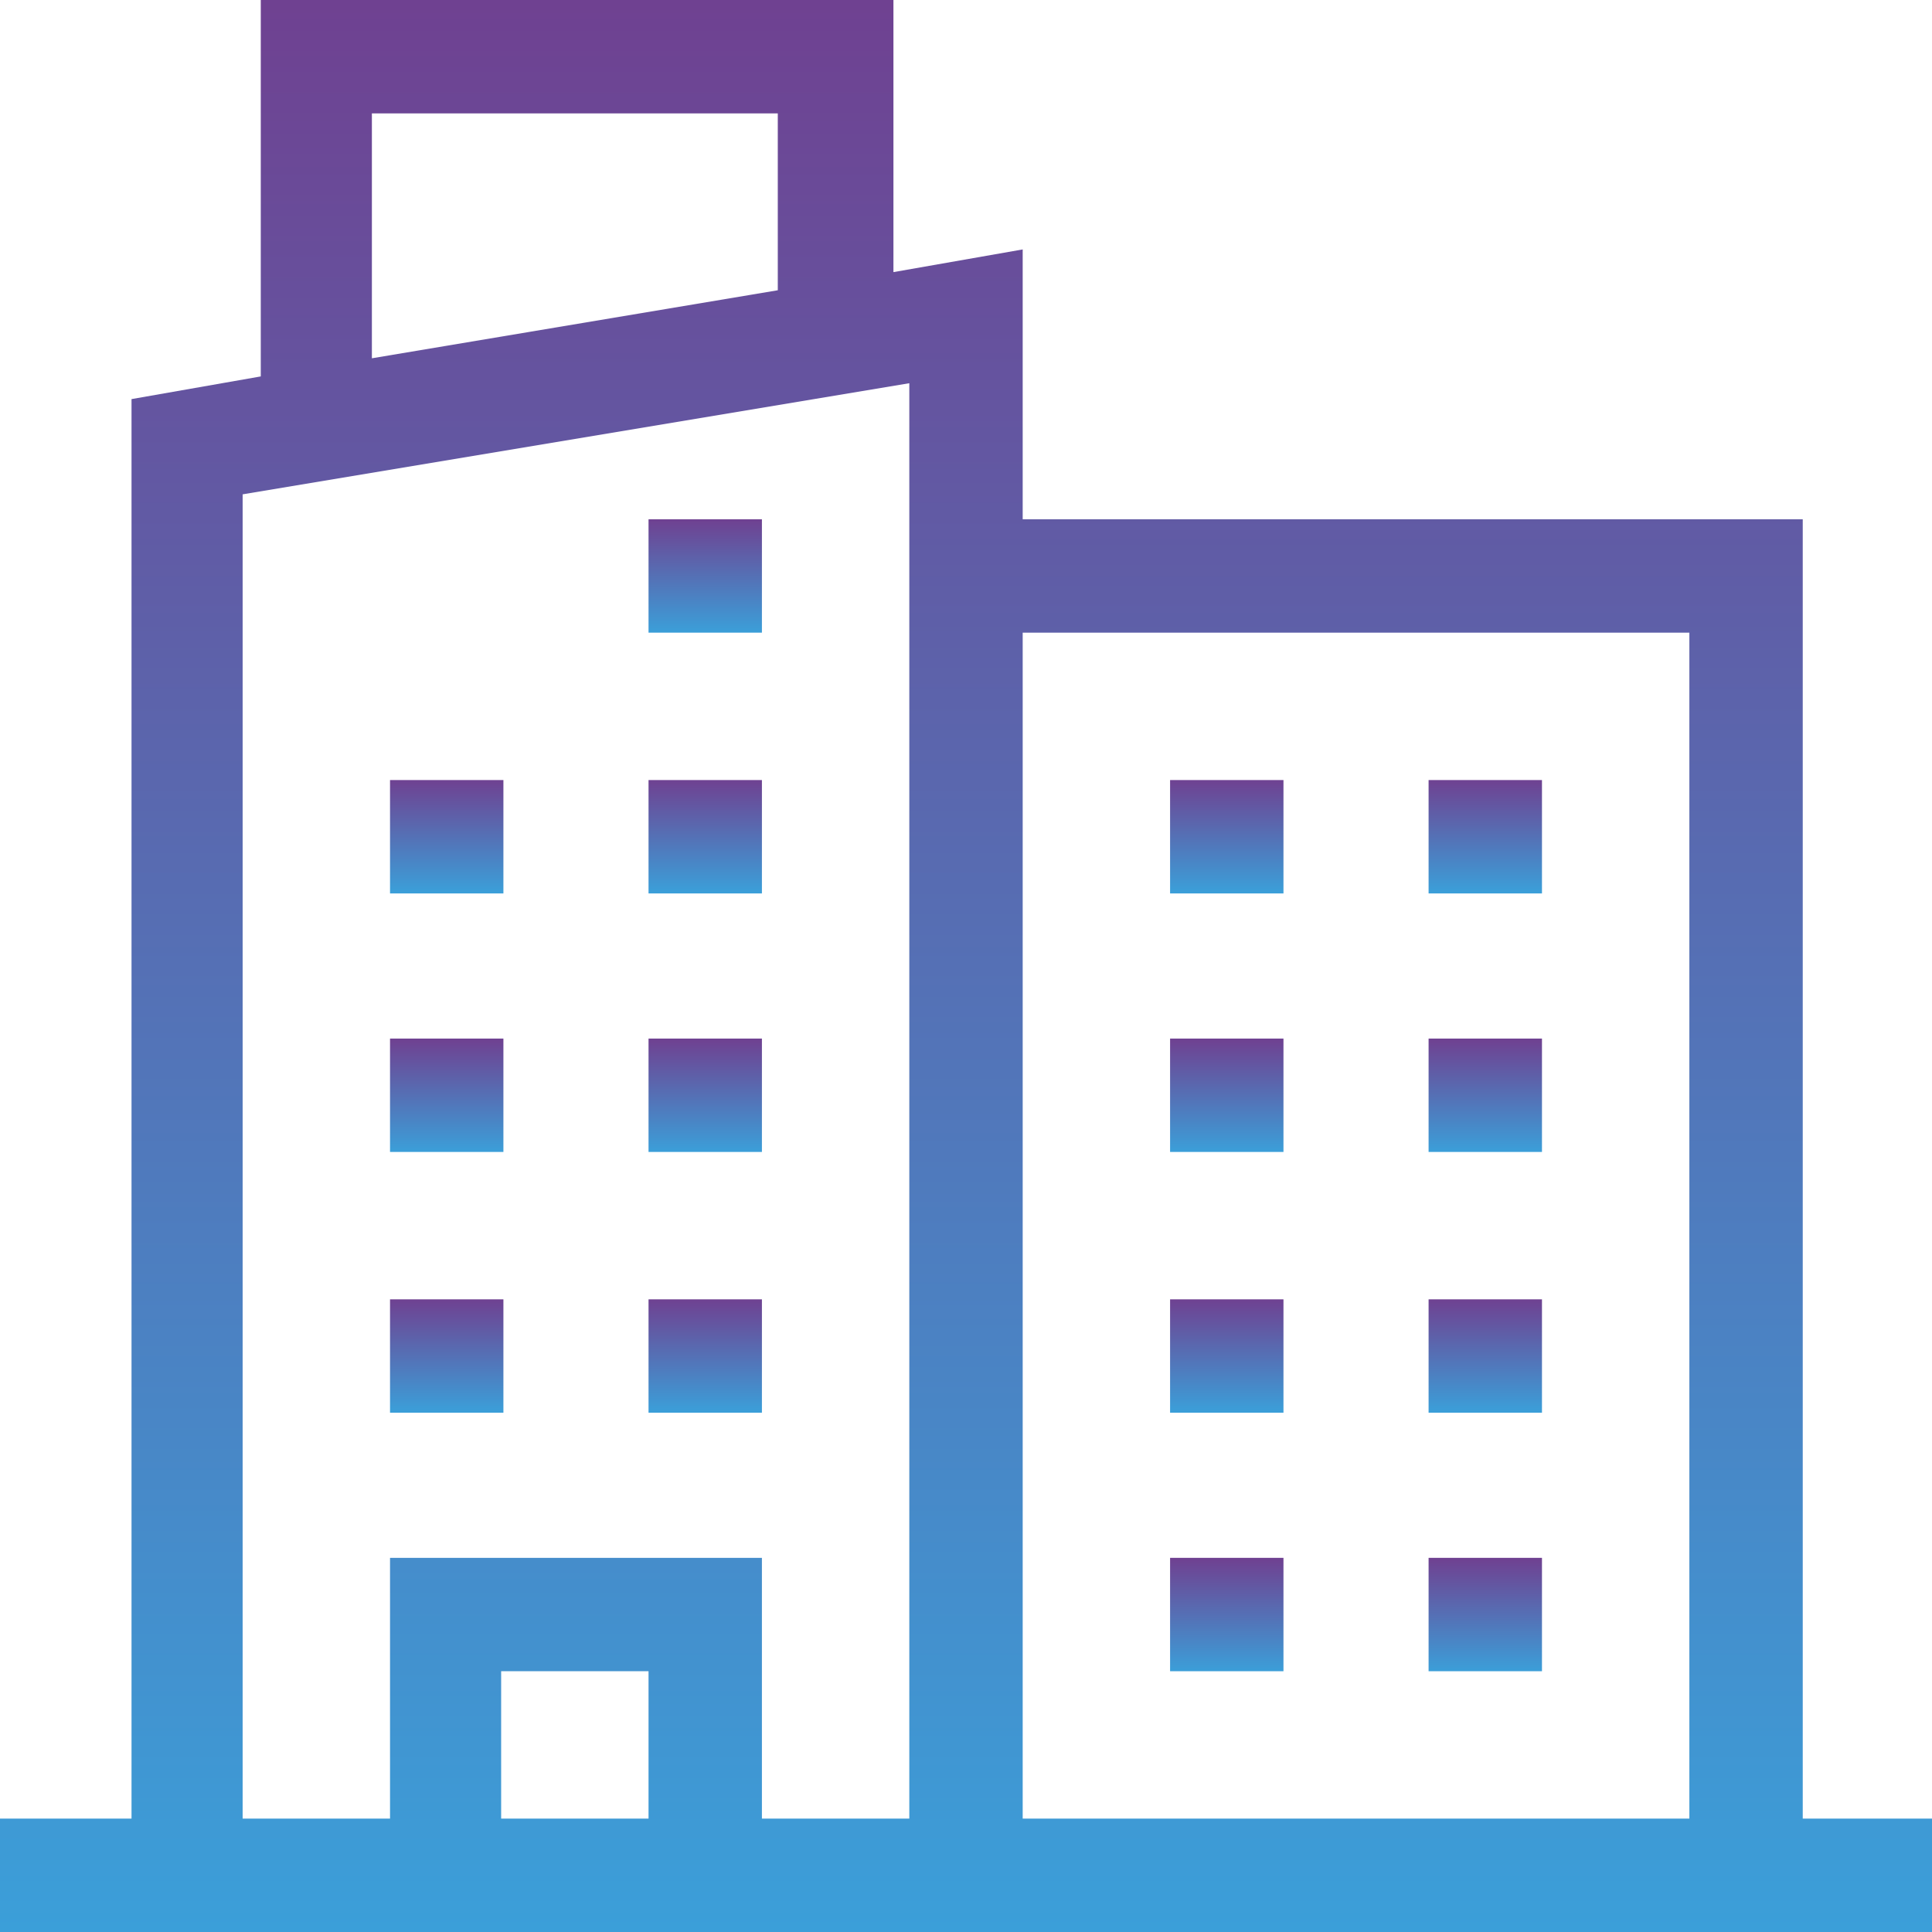 <?xml version="1.0" encoding="UTF-8"?> <!-- Generator: Adobe Illustrator 25.2.0, SVG Export Plug-In . SVG Version: 6.00 Build 0) --> <svg xmlns="http://www.w3.org/2000/svg" xmlns:xlink="http://www.w3.org/1999/xlink" version="1.1" id="Layer_1" x="0px" y="0px" viewBox="0 0 85.2 85.2" style="enable-background:new 0 0 85.2 85.2;" xml:space="preserve"> <style type="text/css"> .st0{fill:url(#SVGID_1_);} .st1{fill:url(#SVGID_2_);} .st2{fill:url(#SVGID_3_);} .st3{fill:url(#SVGID_4_);} .st4{fill:url(#SVGID_5_);} .st5{fill:url(#XMLID_3_);} .st6{fill:url(#SVGID_6_);} .st7{fill:url(#SVGID_7_);} .st8{fill:url(#SVGID_8_);} .st9{fill:url(#SVGID_9_);} .st10{fill:url(#SVGID_10_);} .st11{fill:url(#SVGID_11_);} .st12{fill:url(#SVGID_12_);} .st13{fill:url(#SVGID_13_);} .st14{fill:url(#SVGID_14_);} .st15{fill:url(#SVGID_15_);} .st16{fill:url(#SVGID_16_);} .st17{fill:url(#SVGID_17_);} .st18{fill:url(#SVGID_18_);} .st19{fill:url(#SVGID_19_);} .st20{fill:url(#SVGID_20_);} .st21{fill:url(#SVGID_21_);} .st22{fill:url(#SVGID_22_);} .st23{fill:url(#SVGID_23_);} .st24{fill:url(#SVGID_24_);} .st25{fill:url(#SVGID_25_);} .st26{fill:url(#SVGID_26_);} </style> <g> <linearGradient id="SVGID_1_" gradientUnits="userSpaceOnUse" x1="31.14" y1="27.907" x2="31.14" y2="22.915"> <stop offset="0" style="stop-color:#3B9FD9"></stop> <stop offset="1" style="stop-color:#6F4191"></stop> </linearGradient> <path class="st0" d="M28.6,22.9h5v5h-5V22.9z"></path> <linearGradient id="SVGID_2_" gradientUnits="userSpaceOnUse" x1="31.14" y1="39.365" x2="31.14" y2="34.373"> <stop offset="0" style="stop-color:#3B9FD9"></stop> <stop offset="1" style="stop-color:#6F4191"></stop> </linearGradient> <path class="st1" d="M28.6,34.4h5v5h-5V34.4z"></path> <linearGradient id="SVGID_3_" gradientUnits="userSpaceOnUse" x1="54.055" y1="39.365" x2="54.055" y2="34.373"> <stop offset="0" style="stop-color:#3B9FD9"></stop> <stop offset="1" style="stop-color:#6F4191"></stop> </linearGradient> <path class="st2" d="M51.6,34.4h5v5h-5V34.4z"></path> <linearGradient id="SVGID_4_" gradientUnits="userSpaceOnUse" x1="65.513" y1="39.365" x2="65.513" y2="34.373"> <stop offset="0" style="stop-color:#3B9FD9"></stop> <stop offset="1" style="stop-color:#6F4191"></stop> </linearGradient> <path class="st3" d="M63,34.4h5v5h-5V34.4z"></path> <linearGradient id="SVGID_5_" gradientUnits="userSpaceOnUse" x1="54.055" y1="50.822" x2="54.055" y2="45.831"> <stop offset="0" style="stop-color:#3B9FD9"></stop> <stop offset="1" style="stop-color:#6F4191"></stop> </linearGradient> <path class="st4" d="M51.6,45.8h5v5h-5V45.8z"></path> <linearGradient id="SVGID_6_" gradientUnits="userSpaceOnUse" x1="65.513" y1="50.822" x2="65.513" y2="45.831"> <stop offset="0" style="stop-color:#3B9FD9"></stop> <stop offset="1" style="stop-color:#6F4191"></stop> </linearGradient> <path class="st6" d="M63,45.8h5v5h-5V45.8z"></path> <linearGradient id="SVGID_7_" gradientUnits="userSpaceOnUse" x1="54.055" y1="62.28" x2="54.055" y2="57.288"> <stop offset="0" style="stop-color:#3B9FD9"></stop> <stop offset="1" style="stop-color:#6F4191"></stop> </linearGradient> <path class="st7" d="M51.6,57.3h5v5h-5V57.3z"></path> <linearGradient id="SVGID_8_" gradientUnits="userSpaceOnUse" x1="65.513" y1="62.28" x2="65.513" y2="57.288"> <stop offset="0" style="stop-color:#3B9FD9"></stop> <stop offset="1" style="stop-color:#6F4191"></stop> </linearGradient> <path class="st8" d="M63,57.3h5v5h-5V57.3z"></path> <linearGradient id="SVGID_9_" gradientUnits="userSpaceOnUse" x1="54.055" y1="73.738" x2="54.055" y2="68.746"> <stop offset="0" style="stop-color:#3B9FD9"></stop> <stop offset="1" style="stop-color:#6F4191"></stop> </linearGradient> <path class="st9" d="M51.6,68.7h5v5h-5V68.7z"></path> <linearGradient id="SVGID_10_" gradientUnits="userSpaceOnUse" x1="65.513" y1="73.738" x2="65.513" y2="68.746"> <stop offset="0" style="stop-color:#3B9FD9"></stop> <stop offset="1" style="stop-color:#6F4191"></stop> </linearGradient> <path class="st10" d="M63,68.7h5v5h-5V68.7z"></path> <linearGradient id="SVGID_11_" gradientUnits="userSpaceOnUse" x1="19.682" y1="39.365" x2="19.682" y2="34.373"> <stop offset="0" style="stop-color:#3B9FD9"></stop> <stop offset="1" style="stop-color:#6F4191"></stop> </linearGradient> <path class="st11" d="M17.2,34.4h5v5h-5V34.4z"></path> <linearGradient id="SVGID_12_" gradientUnits="userSpaceOnUse" x1="31.14" y1="50.822" x2="31.14" y2="45.831"> <stop offset="0" style="stop-color:#3B9FD9"></stop> <stop offset="1" style="stop-color:#6F4191"></stop> </linearGradient> <path class="st12" d="M28.6,45.8h5v5h-5V45.8z"></path> <linearGradient id="SVGID_13_" gradientUnits="userSpaceOnUse" x1="19.682" y1="50.822" x2="19.682" y2="45.831"> <stop offset="0" style="stop-color:#3B9FD9"></stop> <stop offset="1" style="stop-color:#6F4191"></stop> </linearGradient> <path class="st13" d="M17.2,45.8h5v5h-5V45.8z"></path> <linearGradient id="SVGID_14_" gradientUnits="userSpaceOnUse" x1="31.14" y1="62.28" x2="31.14" y2="57.288"> <stop offset="0" style="stop-color:#3B9FD9"></stop> <stop offset="1" style="stop-color:#6F4191"></stop> </linearGradient> <path class="st14" d="M28.6,57.3h5v5h-5V57.3z"></path> <linearGradient id="SVGID_15_" gradientUnits="userSpaceOnUse" x1="19.682" y1="62.28" x2="19.682" y2="57.288"> <stop offset="0" style="stop-color:#3B9FD9"></stop> <stop offset="1" style="stop-color:#6F4191"></stop> </linearGradient> <path class="st15" d="M17.2,57.3h5v5h-5V57.3z"></path> <linearGradient id="SVGID_16_" gradientUnits="userSpaceOnUse" x1="42.598" y1="85.195" x2="42.598" y2="0"> <stop offset="0" style="stop-color:#3B9FD9"></stop> <stop offset="1" style="stop-color:#6F4191"></stop> </linearGradient> <path class="st16" d="M79.5,80.2V22.9H45.1V11l-5.7,1V0H11.5v16.6l-5.7,1v62.6H0v5h85.2v-5L79.5,80.2z M74.5,27.9v52.3H45.1V27.9 H74.5z M16.4,5h17.9v7.8l-17.9,3L16.4,5z M10.7,21.8l29.4-4.9v6v57.3h-6.5V68.7H17.2v11.5h-6.5L10.7,21.8z M28.6,80.2h-6.5v-6.5 h6.5V80.2z"></path> </g> </svg> 